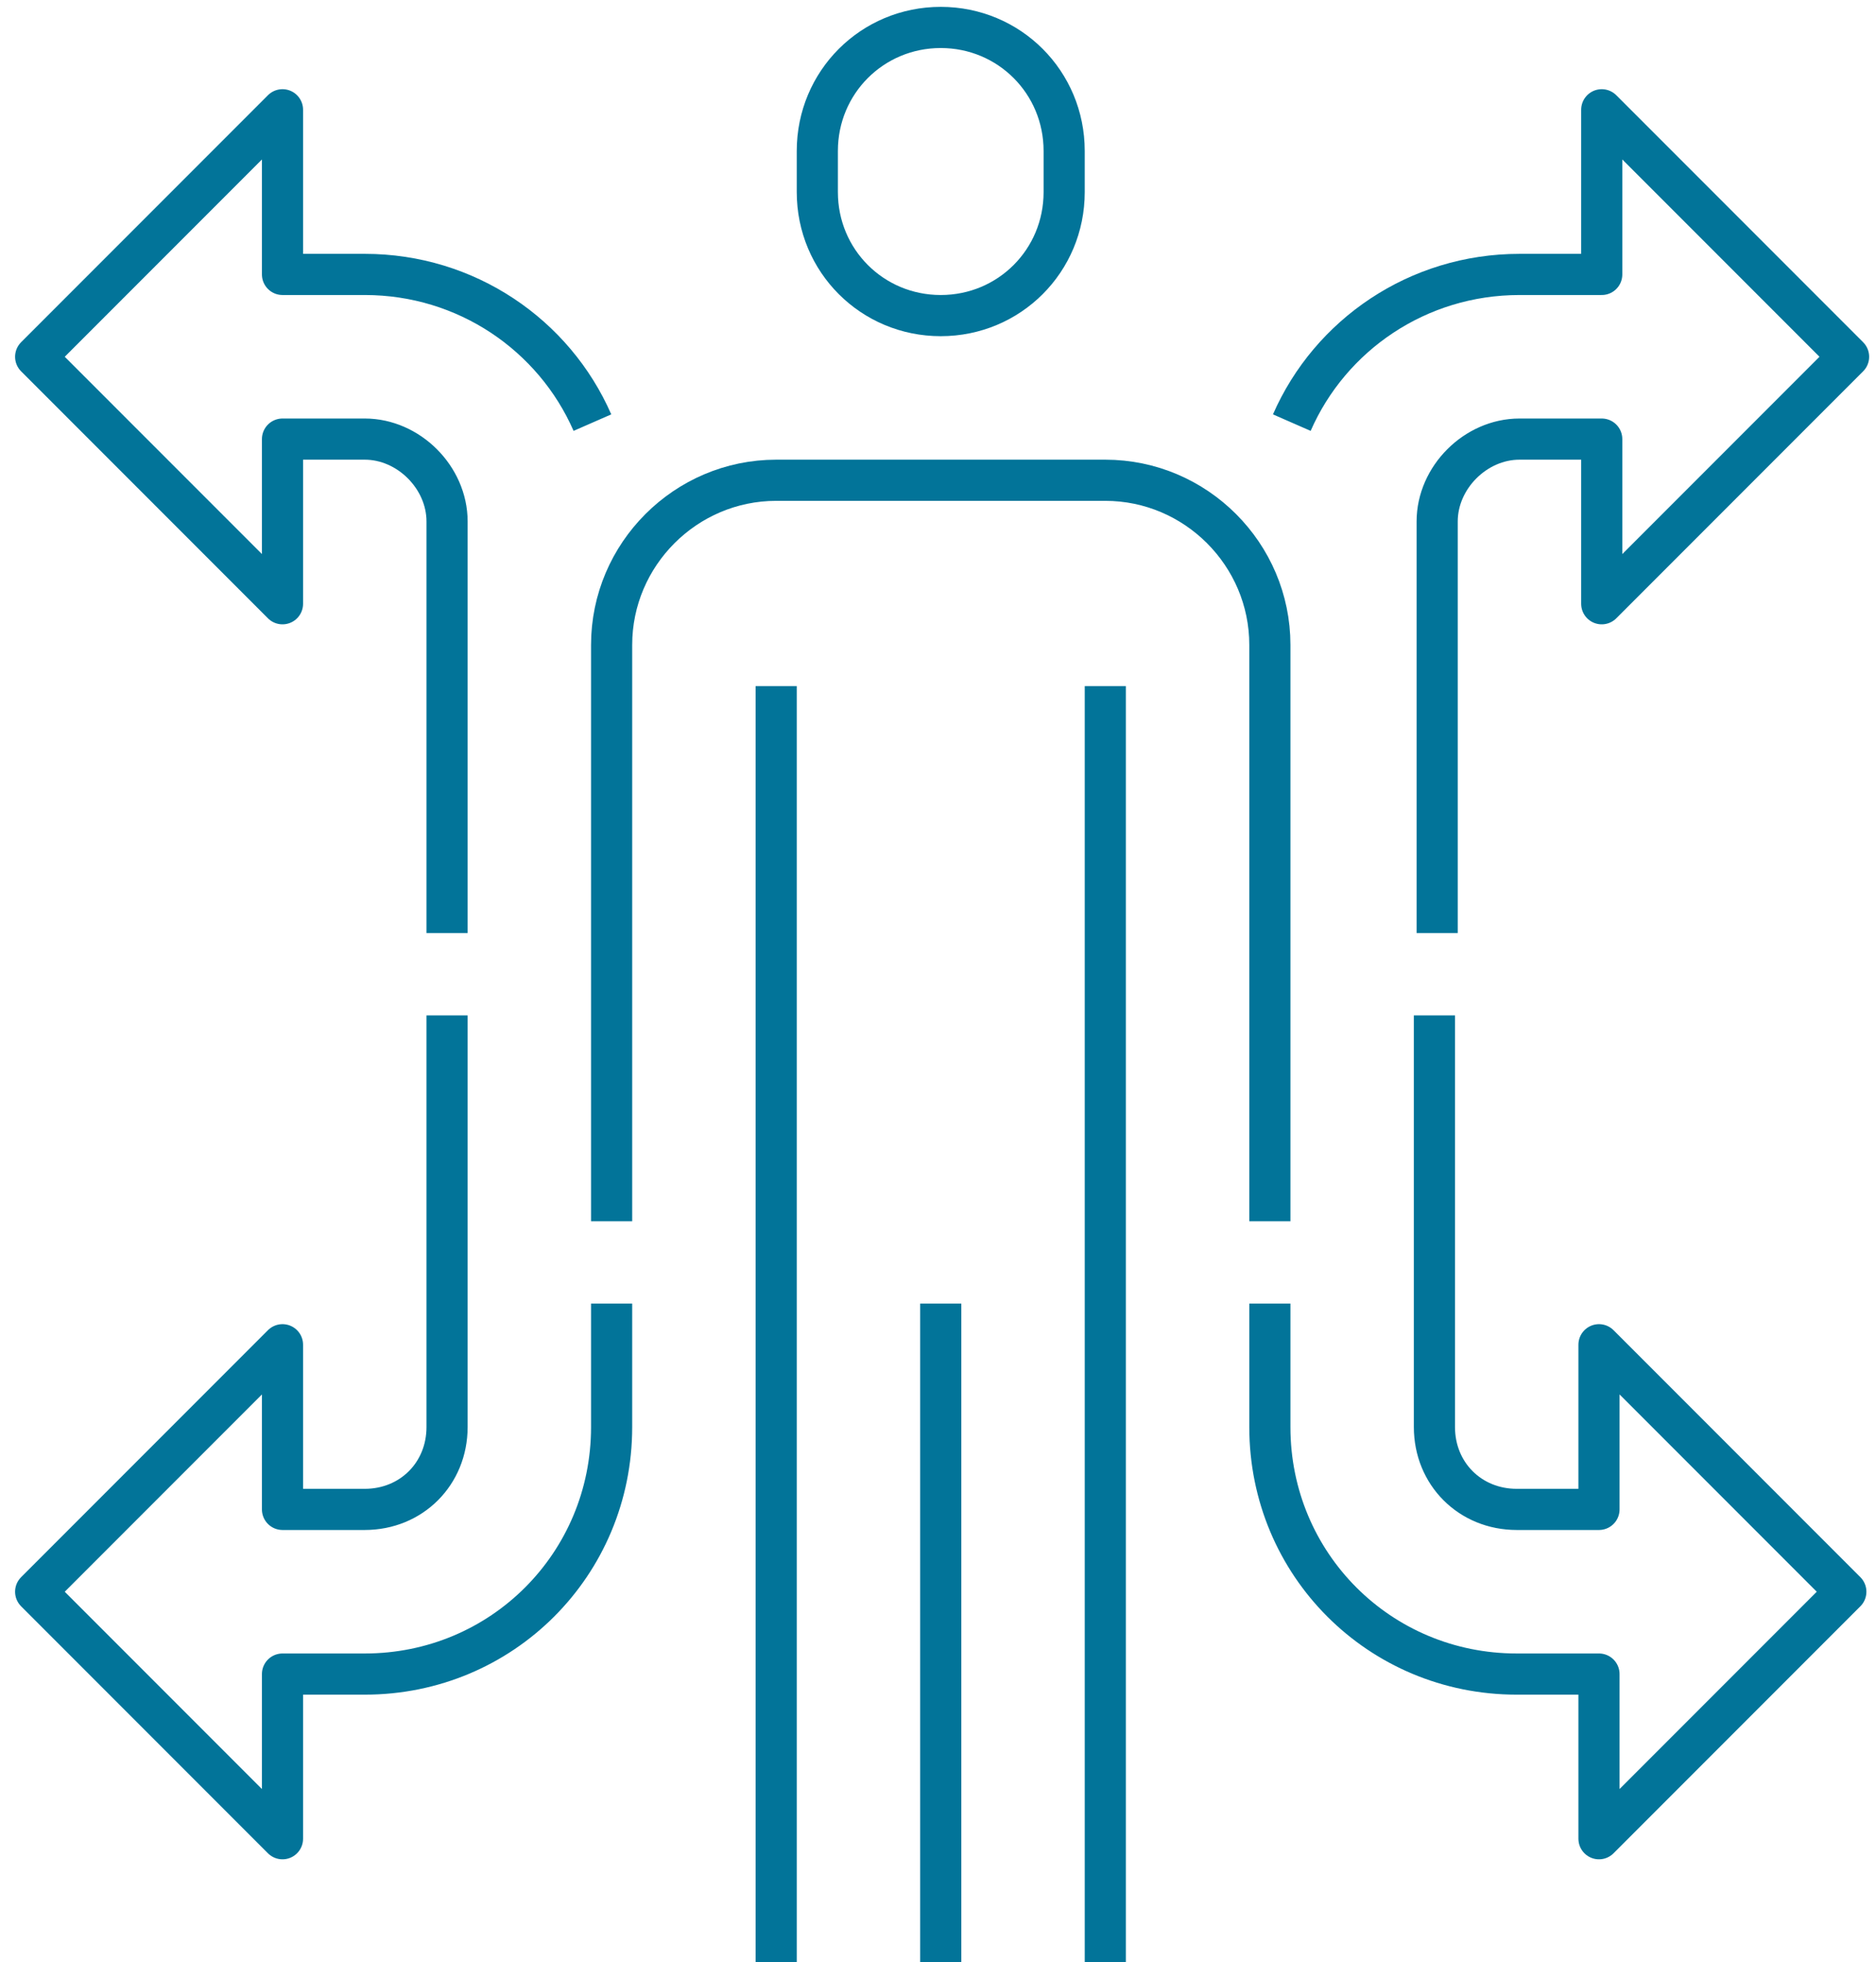 <?xml version="1.0" encoding="utf-8"?>
<!-- Generator: Adobe Illustrator 25.4.1, SVG Export Plug-In . SVG Version: 6.00 Build 0)  -->
<!DOCTYPE svg PUBLIC "-//W3C//DTD SVG 1.1//EN" "http://www.w3.org/Graphics/SVG/1.1/DTD/svg11.dtd">
<svg version="1.1" id="Layer_1" xmlns:x="http://ns.adobe.com/Extensibility/1.0/" xmlns:i="http://ns.adobe.com/AdobeIllustrator/10.0/" xmlns:graph="http://ns.adobe.com/Graphs/1.0/"
	 xmlns="http://www.w3.org/2000/svg" xmlns:xlink="http://www.w3.org/1999/xlink" x="0px" y="0px" width="68.4px" height="71.5px"
	 viewBox="0 0 68.4 71.5" style="enable-background:new 0 0 68.4 71.5;" xml:space="preserve">
<style type="text/css">
	.st0{fill:none;stroke:#027499;stroke-width:1.5;stroke-linejoin:round;stroke-miterlimit:10;}
</style>
<g>
	<path class="st0" d="M38.8,7c0,2.5-2,4.5-4.5,4.5s-4.5-2-4.5-4.5V5.5c0-2.5,2-4.5,4.5-4.5s4.5,2,4.5,4.5V7z"/>
	<path class="st0" d="M46.3,44.5v-21c0-3.3-2.7-6-6-6h-12c-3.3,0-6,2.7-6,6v21"/>
	<line class="st0" x1="40.3" y1="71.5" x2="40.3" y2="25"/>
	<line class="st0" x1="28.3" y1="25" x2="28.3" y2="71.5"/>
	<line class="st0" x1="34.3" y1="71.5" x2="34.3" y2="47.5"/>
	<path class="st0" d="M47.1,15.4c1.4-3.2,4.6-5.4,8.3-5.4h3V4l9,9l-9,9v-6h-3c-1.6,0-3,1.4-3,3v15"/>
	<path class="st0" d="M46.3,47.5V52c0,5,4,9,9,9h3v6l9-9l-9-9v6h-3c-1.7,0-3-1.3-3-3V37"/>
	<path class="st0" d="M16.3,34V19c0-1.6-1.4-3-3-3h-3v6l-9-9l9-9v6h3c3.7,0,6.9,2.2,8.3,5.4"/>
	<path class="st0" d="M22.3,47.5V52c0,5-4,9-9,9h-3v6l-9-9l9-9v6h3c1.7,0,3-1.3,3-3V37"/>
</g>
</svg>
